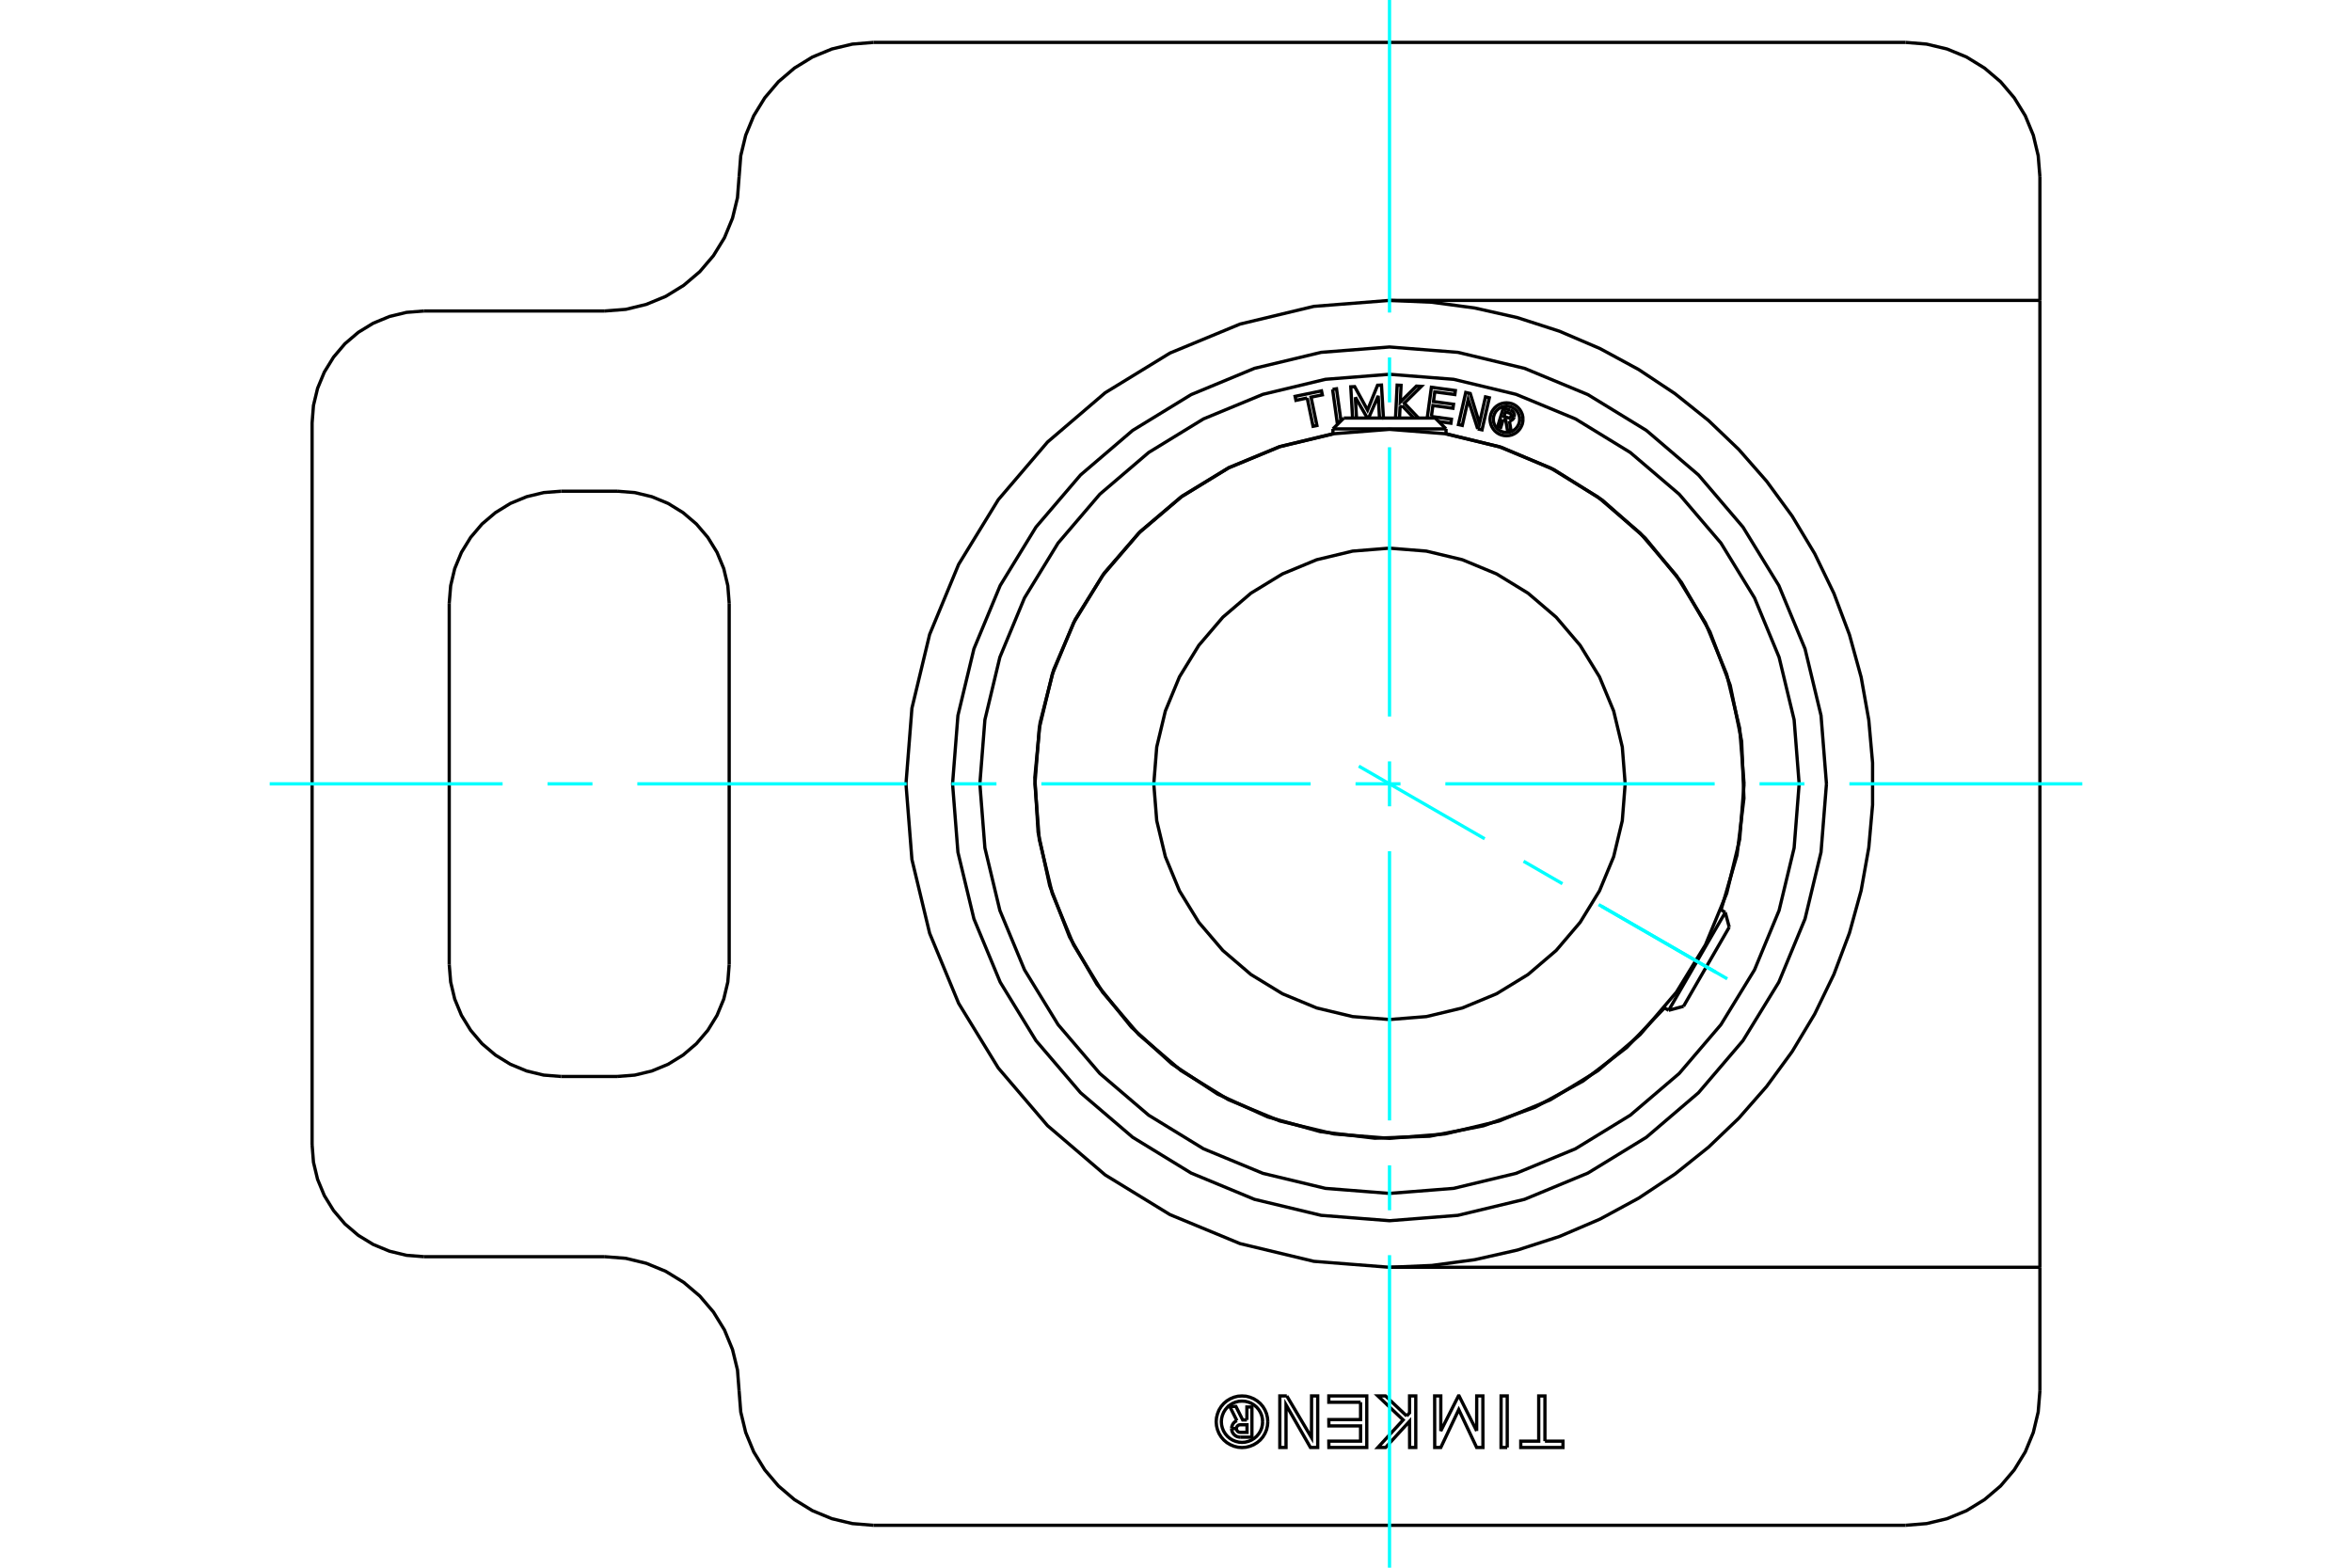 <?xml version="1.0" standalone="no"?>
<!DOCTYPE svg PUBLIC "-//W3C//DTD SVG 1.1//EN"
	"http://www.w3.org/Graphics/SVG/1.1/DTD/svg11.dtd">
<svg xmlns="http://www.w3.org/2000/svg" height="100%" width="100%" viewBox="0 0 36000 24000">
	<rect x="-1800" y="-1200" width="39600" height="26400" style="fill:#FFF"/>
	<g style="fill:none; fill-rule:evenodd" transform="matrix(1 0 0 1 0 0)">
		<g style="fill:none; stroke:#000; stroke-width:50; shape-rendering:geometricPrecision">
			<polyline points="19085,21738 19085,21540 19162,21540 19162,22002 18991,22002"/>
			<polyline points="18851,21871 18853,21892 18858,21913 18867,21933 18878,21950 18893,21966 18909,21980 18928,21990 18948,21997 18969,22001 18991,22002"/>
			<polyline points="18851,21871 18925,21871 18926,21880 18928,21889 18932,21897 18937,21905 18943,21912 18950,21918 18958,21922 18966,21926 18975,21927 18984,21928 19087,21928 19087,21812 18983,21812 18974,21813 18965,21815 18957,21818 18949,21823 18942,21829 18936,21836 18931,21843 18928,21851 18926,21860 18925,21869 18851,21869"/>
			<polyline points="18932,21749 18912,21759 18895,21772 18880,21788 18868,21806 18859,21826 18853,21847 18851,21869"/>
			<polyline points="18932,21749 18823,21532 18917,21532 19021,21738 19085,21738"/>
			<polyline points="20825,21467 20339,21467 20339,21371 20920,21371 20920,22160 20340,22160 20339,22063 20825,22063 20825,21829 20340,21829 20339,21732 20825,21732 20825,21467"/>
			<polyline points="22602,21907 22603,21371 22697,21371 22698,22160 22602,22160 22328,21580 22053,22160 21960,22160 21959,21371 22053,21371 22053,21907 22323,21371 22333,21371 22602,21907"/>
			<polyline points="23647,22063 23923,22063 23923,22160 23277,22160 23277,22063 23552,22063 23552,21371 23647,21371 23647,22063"/>
			<polyline points="23070,22160 22975,22160 22976,21371 23070,21371 23070,22160"/>
			<polyline points="21531,21678 21575,21629 21575,21371 21670,21371 21670,22160 21576,22160 21575,21758 21208,22160 21090,22160 21477,21738 21090,21371 21207,21371 21531,21678"/>
			<polyline points="19696,21371 20074,22008 20075,21371 20169,21371 20169,22160 20058,22160 19684,21507 19684,22160 19589,22160 19589,21371 19696,21371"/>
			<polyline points="19405,21766 19400,21704 19386,21644 19362,21586 19330,21533 19290,21486 19242,21446 19190,21414 19132,21390 19072,21375 19010,21371 18948,21375 18888,21390 18831,21414 18778,21446 18731,21486 18691,21533 18658,21586 18635,21644 18620,21704 18615,21766 18620,21827 18635,21888 18658,21945 18691,21998 18731,22045 18778,22085 18831,22117 18888,22141 18948,22156 19010,22161 19072,22156 19132,22141 19190,22117 19242,22085 19290,22045 19330,21998 19362,21945 19386,21888 19400,21827 19405,21766"/>
			<polyline points="19326,21766 19322,21716 19311,21668 19292,21622 19266,21580 19234,21542 19196,21510 19154,21484 19108,21465 19060,21453 19010,21450 18961,21453 18913,21465 18867,21484 18825,21510 18787,21542 18755,21580 18729,21622 18710,21668 18698,21716 18694,21766 18698,21815 18710,21863 18729,21909 18755,21951 18787,21989 18825,22021 18867,22047 18913,22066 18961,22078 19010,22082 19060,22078 19108,22066 19154,22047 19196,22021 19234,21989 19266,21951 19292,21909 19311,21863 19322,21815 19326,21766"/>
			<polyline points="21268,19401 21916,19373 22572,19285 23227,19137 23870,18929 24491,18663 25083,18342 25638,17973 26150,17563 26613,17120 27040,16633 27431,16099 27776,15524 28070,14916 28308,14283 28487,13633 28604,12976 28662,12322 28662,11678 28604,11024 28487,10367 28308,9717 28070,9084 27776,8476 27431,7901 27040,7367 26613,6880 26150,6437 25638,6027 25083,5658 24491,5337 23870,5071 23227,4863 22572,4715 21916,4627 21268,4599"/>
			<line x1="31223" y1="19401" x2="21268" y2="19401"/>
			<line x1="31223" y1="4599" x2="31223" y2="19401"/>
			<line x1="21268" y1="4599" x2="31223" y2="4599"/>
			<polyline points="21268,4599 20110,4690 18981,4961 17908,5405 16917,6012 16034,6767 15280,7650 14673,8640 14229,9713 13958,10842 13867,12000 13958,13158 14229,14287 14673,15360 15280,16350 16034,17233 16917,17988 17908,18595 18981,19039 20110,19310 21268,19401"/>
			<line x1="31223" y1="19401" x2="31223" y2="21295"/>
			<line x1="31223" y1="2705" x2="31223" y2="4599"/>
			<polyline points="29167,23351 29488,23325 29802,23250 30100,23127 30375,22958 30621,22749 30830,22503 30999,22228 31122,21930 31197,21616 31223,21295"/>
			<line x1="29167" y1="23351" x2="13369" y2="23351"/>
			<polyline points="13369,649 13047,675 12733,750 12435,873 12160,1042 11915,1251 11706,1497 11537,1772 11414,2070 11338,2384 11313,2705"/>
			<line x1="11161" y1="9234" x2="11161" y2="14766"/>
			<polyline points="11161,9234 11140,8966 11078,8705 10975,8456 10834,8227 10659,8022 10455,7848 10226,7707 9977,7604 9716,7541 9447,7520"/>
			<line x1="8590" y1="7520" x2="9447" y2="7520"/>
			<polyline points="8590,7520 8322,7541 8061,7604 7812,7707 7583,7848 7378,8022 7204,8227 7063,8456 6960,8705 6898,8966 6876,9234"/>
			<line x1="6876" y1="14766" x2="6876" y2="9234"/>
			<polyline points="6876,14766 6898,15034 6960,15295 7063,15544 7204,15773 7378,15978 7583,16152 7812,16293 8061,16396 8322,16459 8590,16480"/>
			<line x1="9447" y1="16480" x2="8590" y2="16480"/>
			<polyline points="9447,16480 9716,16459 9977,16396 10226,16293 10455,16152 10659,15978 10834,15773 10975,15544 11078,15295 11140,15034 11161,14766"/>
			<polyline points="11313,21295 11288,20973 11212,20660 11089,20361 10920,20086 10711,19841 10465,19632 10190,19463 9892,19340 9579,19264 9257,19239"/>
			<polyline points="9257,4761 9579,4736 9892,4660 10190,4537 10465,4368 10711,4159 10920,3914 11089,3639 11212,3340 11288,3027 11313,2705"/>
			<line x1="6491" y1="4761" x2="9257" y2="4761"/>
			<polyline points="4777,17525 4798,17793 4861,18055 4964,18303 5105,18532 5279,18737 5484,18912 5713,19052 5962,19155 6223,19218 6491,19239"/>
			<polyline points="31223,2705 31197,2384 31122,2070 30999,1772 30830,1497 30621,1251 30375,1042 30100,873 29802,750 29488,675 29167,649"/>
			<line x1="13369" y1="649" x2="29167" y2="649"/>
			<polyline points="6491,4761 6223,4782 5962,4845 5713,4948 5484,5088 5279,5263 5105,5468 4964,5697 4861,5945 4798,6207 4777,6475 4777,17525"/>
			<line x1="9257" y1="19239" x2="6491" y2="19239"/>
			<polyline points="11313,21295 11338,21616 11414,21930 11537,22228 11706,22503 11915,22749 12160,22958 12435,23127 12733,23250 13047,23325 13369,23351"/>
			<polyline points="26695,12000 26628,11151 26429,10323 26104,9536 25659,8810 25105,8162 24458,7609 23732,7164 22945,6838 22117,6640 21268,6573 20419,6640 19591,6838 18804,7164 18078,7609 17430,8162 16877,8810 16432,9536 16106,10323 15907,11151 15841,12000 15907,12849 16106,13677 16432,14464 16877,15190 17430,15838 18078,16391 18804,16836 19591,17162 20419,17360 21268,17427 22117,17360 22945,17162 23732,16836 24458,16391 25105,15838 25659,15190 26104,14464 26429,13677 26628,12849 26695,12000"/>
			<polyline points="24875,12000 24831,11436 24699,10885 24482,10362 24186,9880 23819,9449 23388,9081 22906,8786 22383,8569 21832,8437 21268,8392 20703,8437 20153,8569 19630,8786 19147,9081 18717,9449 18349,9880 18053,10362 17837,10885 17705,11436 17660,12000 17705,12564 17837,13115 18053,13638 18349,14120 18717,14551 19147,14919 19630,15214 20153,15431 20703,15563 21268,15608 21832,15563 22383,15431 22906,15214 23388,14919 23819,14551 24186,14120 24482,13638 24699,13115 24831,12564 24875,12000"/>
			<line x1="25541" y1="15467" x2="26407" y2="13968"/>
			<line x1="26468" y1="14194" x2="25768" y2="15406"/>
			<line x1="22133" y1="6566" x2="20402" y2="6566"/>
			<line x1="20568" y1="6400" x2="21968" y2="6400"/>
			<polyline points="27956,12000 27873,10954 27628,9933 27227,8964 26678,8069 25997,7271 25199,6589 24304,6041 23334,5639 22314,5394 21268,5312 20222,5394 19201,5639 18232,6041 17337,6589 16539,7271 15857,8069 15309,8964 14907,9933 14662,10954 14580,12000 14662,13046 14907,14067 15309,15036 15857,15931 16539,16729 17337,17411 18232,17959 19201,18361 20222,18606 21268,18688 22314,18606 23334,18361 24304,17959 25199,17411 25997,16729 26678,15931 27227,15036 27628,14067 27873,13046 27956,12000"/>
			<polyline points="23008,6422 22971,6543 22924,6528 23010,6246 23115,6279"/>
			<polyline points="23176,6384 23178,6371 23179,6357 23178,6344 23174,6331 23168,6318 23160,6307 23151,6297 23140,6289 23128,6283 23115,6279"/>
			<polyline points="23176,6384 23131,6370 23132,6365 23132,6359 23131,6353 23130,6348 23127,6342 23124,6337 23120,6333 23116,6329 23111,6327 23105,6325 23042,6305 23020,6376 23084,6396 23090,6397 23096,6397 23101,6397 23107,6395 23112,6393 23117,6390 23121,6386 23125,6382 23128,6377 23130,6372 23175,6386"/>
			<polyline points="23103,6444 23117,6441 23130,6437 23142,6430 23153,6421 23163,6410 23170,6399 23175,6386"/>
			<polyline points="23103,6444 23129,6597 23072,6579 23047,6434 23008,6422"/>
			<polyline points="21909,6376 22216,6418 22208,6479 22021,6453"/>
			<polyline points="21845,6400 21909,5929 22276,5979 22268,6040 21961,5999 21941,6147 22248,6189 22239,6250 21932,6208 21909,6376"/>
			<line x1="20745" y1="6081" x2="20763" y2="6400"/>
			<polyline points="20703,6400 20675,5922 20735,5919 20932,6278 21085,5898 21145,5895 21175,6398 21152,6400"/>
			<polyline points="21115,6400 21095,6060 20948,6400"/>
			<line x1="20929" y1="6400" x2="20745" y2="6081"/>
			<polyline points="20008,6093 19836,6129 19823,6068 20227,5984 20240,6045 20067,6080 20157,6514 20098,6526 20008,6093"/>
			<polyline points="20397,5961 20457,5952 20525,6443"/>
			<polyline points="20514,6453 20466,6460 20397,5961"/>
			<polyline points="21459,6209 21429,6238 21421,6400"/>
			<polyline points="21360,6400 21385,5896 21445,5899 21433,6156 21680,5911 21755,5915 21495,6172 21712,6400"/>
			<line x1="21641" y1="6400" x2="21459" y2="6209"/>
			<polyline points="22618,6566 22472,6116 22382,6513 22323,6500 22435,6008 22504,6024 22645,6483 22737,6076 22796,6090 22684,6581 22618,6566"/>
			<polyline points="23311,6419 23308,6379 23299,6341 23283,6304 23263,6271 23237,6241 23207,6215 23173,6194 23137,6179 23098,6170 23059,6167 23019,6170 22981,6179 22944,6194 22910,6215 22880,6241 22855,6271 22834,6304 22819,6341 22810,6379 22806,6419 22810,6458 22819,6497 22834,6533 22855,6567 22880,6597 22910,6623 22944,6644 22981,6659 23019,6668 23059,6671 23098,6668 23137,6659 23173,6644 23207,6623 23237,6597 23263,6567 23283,6533 23299,6497 23308,6458 23311,6419"/>
			<polyline points="23260,6419 23258,6387 23251,6357 23238,6327 23222,6300 23201,6276 23177,6256 23150,6239 23121,6227 23090,6220 23059,6217 23027,6220 22996,6227 22967,6239 22940,6256 22916,6276 22895,6300 22879,6327 22867,6357 22859,6387 22857,6419 22859,6450 22867,6481 22879,6510 22895,6537 22916,6562 22940,6582 22967,6599 22996,6611 23027,6618 23059,6621 23090,6618 23121,6611 23150,6599 23177,6582 23201,6562 23222,6537 23238,6510 23251,6481 23258,6450 23260,6419"/>
			<polyline points="26343,13930 26587,13090 26693,12222 26658,11348 26483,10491 26173,9673 25736,8915 25183,8238 24528,7658 23788,7191 22983,6849 22133,6640"/>
			<polyline points="20402,6640 19586,6837 18811,7158 18094,7595 17453,8137 16903,8771 16458,9482 16127,10254 15919,11067 15839,11902 15889,12740 16067,13560 16370,14343 16790,15070 17316,15724 17937,16288 18638,16750 19402,17099 20210,17325 21043,17425 21882,17395 22706,17235 23496,16951 24232,16549 24898,16037 25477,15430"/>
			<polyline points="27538,12000 27461,11019 27231,10062 26855,9153 26341,8314 25702,7566 24953,6927 24114,6413 23205,6037 22249,5807 21268,5730 20287,5807 19330,6037 18421,6413 17582,6927 16834,7566 16195,8314 15681,9153 15304,10062 15075,11019 14998,12000 15075,12981 15304,13938 15681,14847 16195,15686 16834,16434 17582,17073 18421,17587 19330,17963 20287,18193 21268,18270 22249,18193 23205,17963 24114,17587 24953,17073 25702,16434 26341,15686 26855,14847 27231,13938 27461,12981 27538,12000"/>
			<line x1="26468" y1="14194" x2="26407" y2="13968"/>
			<line x1="25541" y1="15467" x2="25768" y2="15406"/>
			<line x1="26407" y1="13968" x2="26341" y2="13929"/>
			<line x1="25475" y1="15429" x2="25541" y2="15467"/>
			<line x1="20568" y1="6400" x2="20402" y2="6566"/>
			<line x1="22133" y1="6566" x2="21968" y2="6400"/>
			<line x1="20402" y1="6566" x2="20402" y2="6642"/>
			<line x1="22133" y1="6642" x2="22133" y2="6566"/>
		</g>
		<g style="fill:none; stroke:#0FF; stroke-width:50; shape-rendering:geometricPrecision">
			<line x1="4128" y1="12000" x2="7693" y2="12000"/>
			<line x1="8381" y1="12000" x2="9068" y2="12000"/>
			<line x1="9755" y1="12000" x2="13877" y2="12000"/>
			<line x1="14564" y1="12000" x2="15252" y2="12000"/>
			<line x1="15939" y1="12000" x2="20061" y2="12000"/>
			<line x1="20748" y1="12000" x2="21436" y2="12000"/>
			<line x1="22123" y1="12000" x2="26245" y2="12000"/>
			<line x1="26932" y1="12000" x2="27619" y2="12000"/>
			<line x1="28307" y1="12000" x2="31872" y2="12000"/>
			<line x1="21268" y1="24000" x2="21268" y2="19215"/>
			<line x1="21268" y1="18528" x2="21268" y2="17840"/>
			<line x1="21268" y1="17153" x2="21268" y2="13031"/>
			<line x1="21268" y1="12344" x2="21268" y2="11656"/>
			<line x1="21268" y1="10969" x2="21268" y2="6847"/>
			<line x1="21268" y1="6160" x2="21268" y2="5472"/>
			<line x1="21268" y1="4785" x2="21268" y2="0"/>
			<line x1="20798" y1="11729" x2="22725" y2="12841"/>
			<line x1="23320" y1="13185" x2="23915" y2="13529"/>
			<line x1="24510" y1="13872" x2="26438" y2="14985"/>
			<line x1="24469" y1="13848" x2="26268" y2="14887"/>
		</g>
	</g>
</svg>
